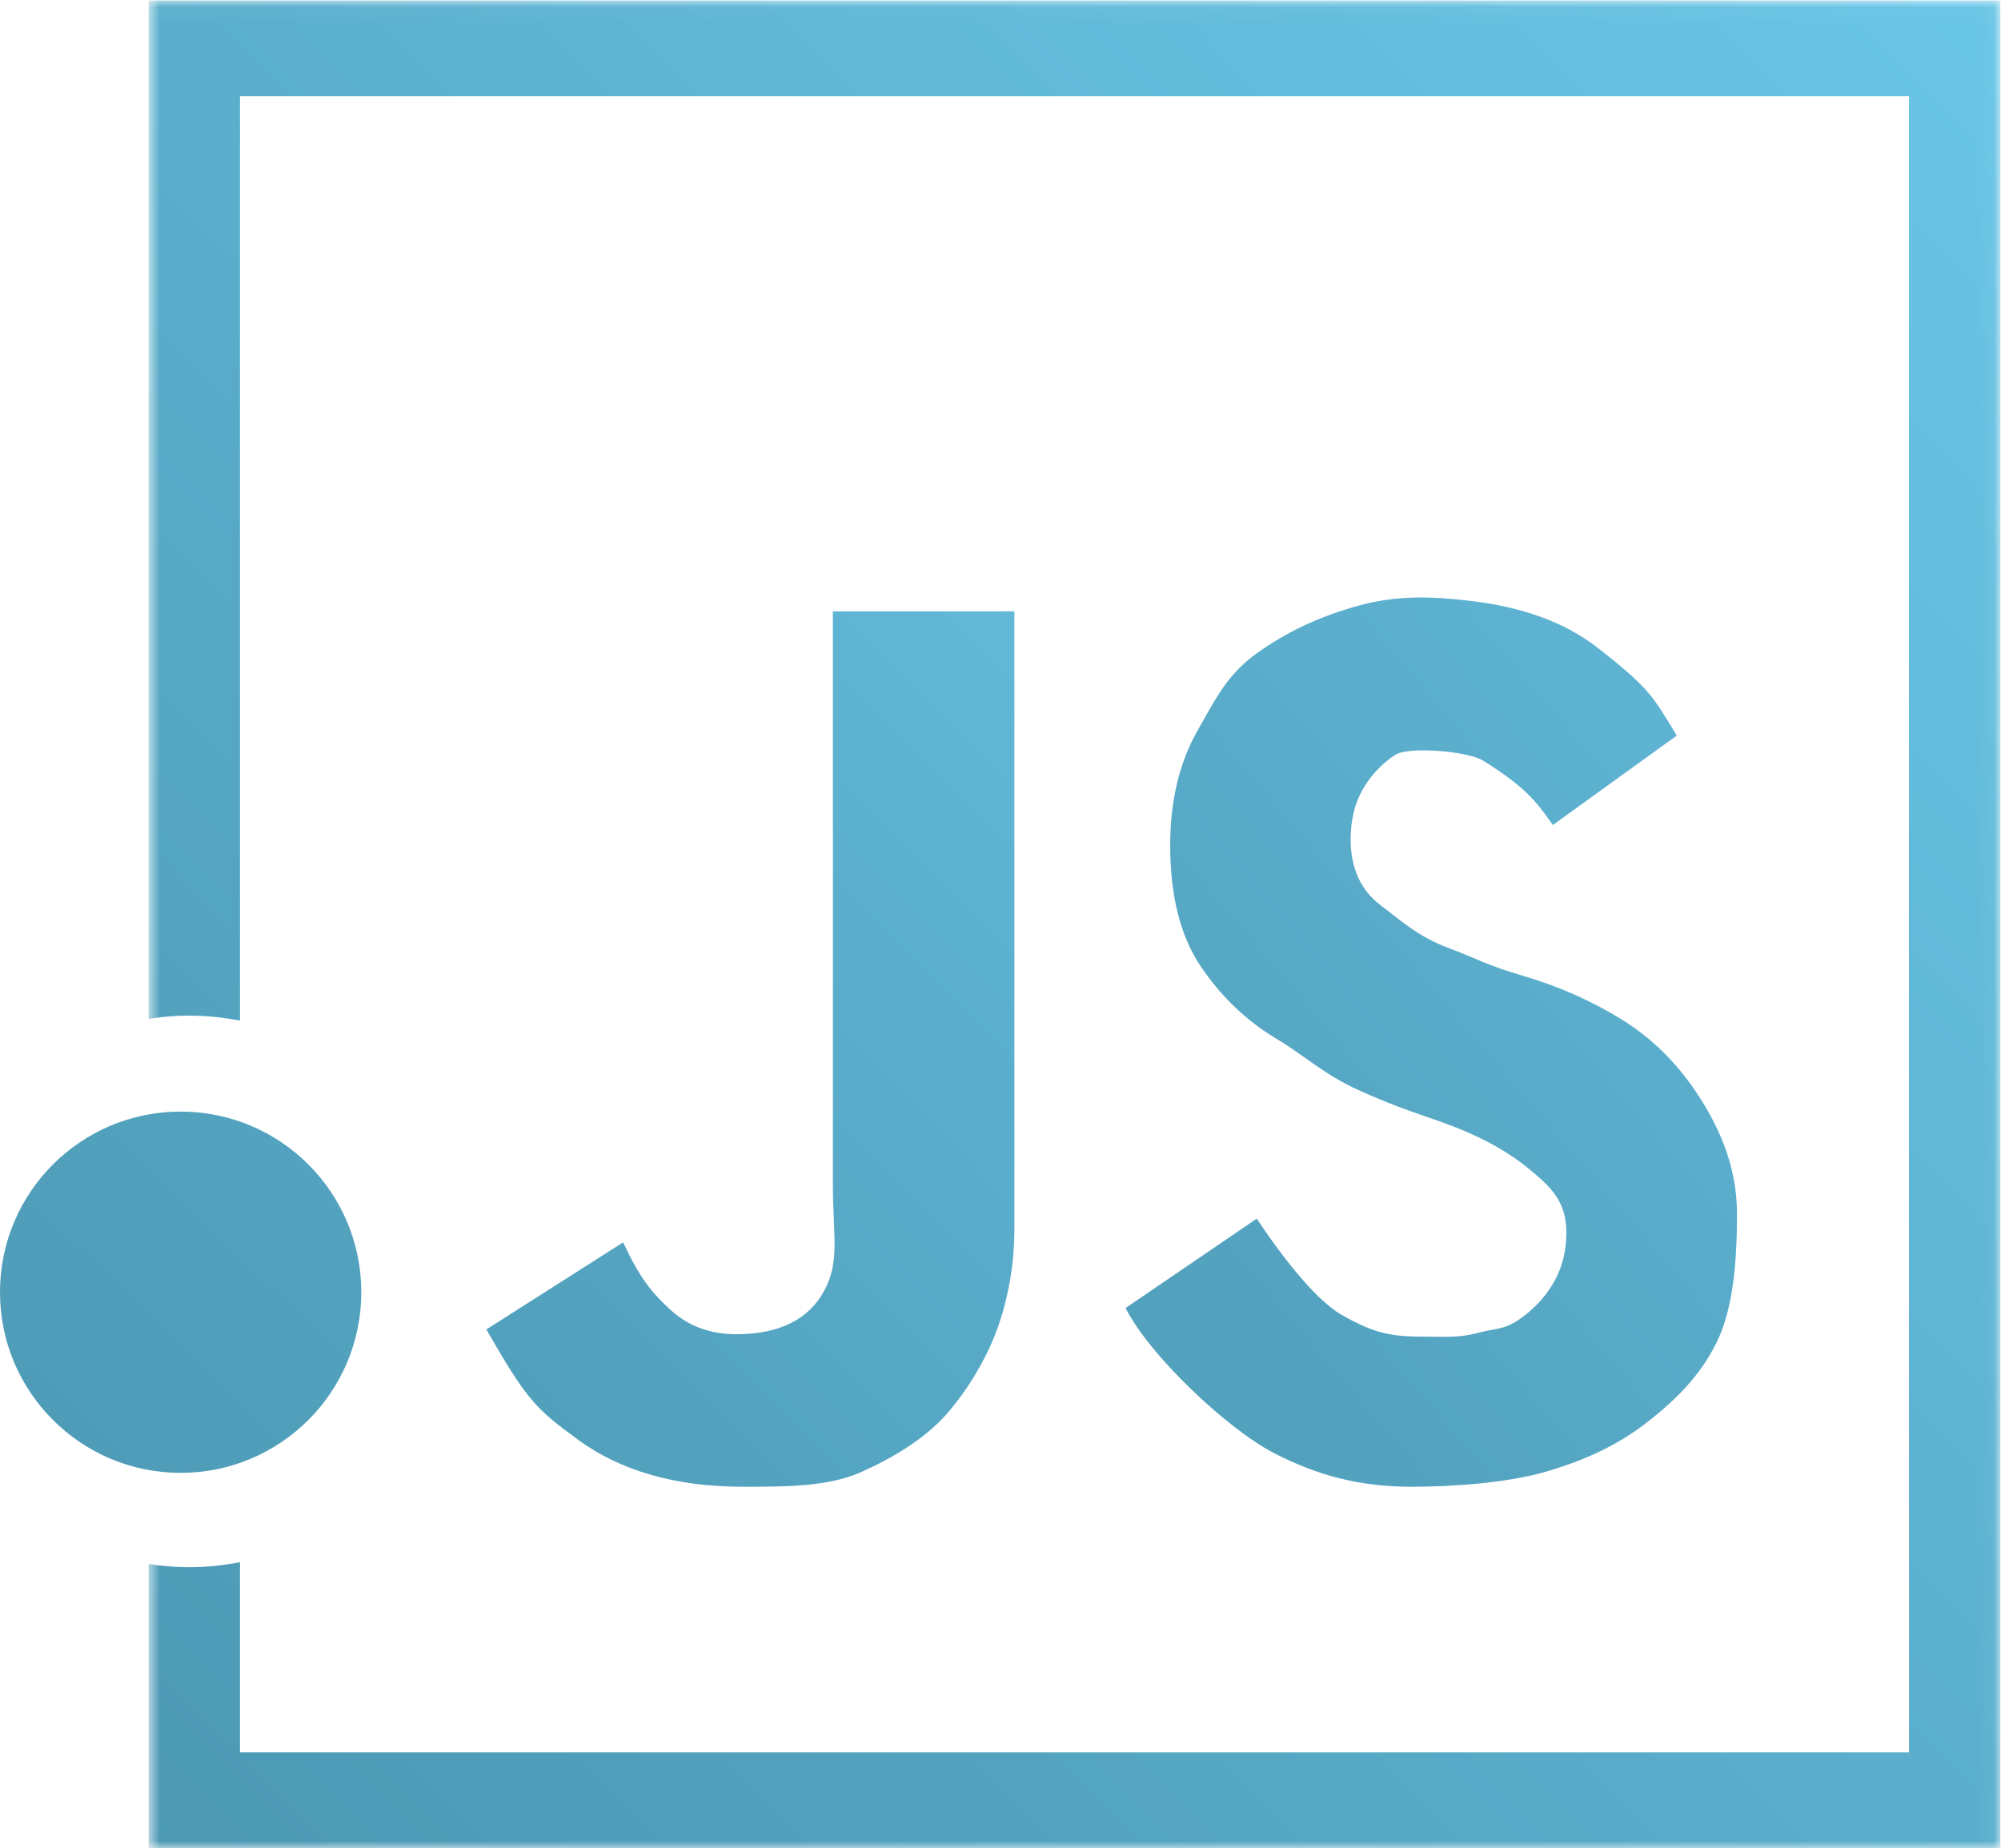 <?xml version="1.0" encoding="UTF-8"?>
<svg width="144px" height="133px" viewBox="0 0 144 133" version="1.1" xmlns="http://www.w3.org/2000/svg" xmlns:xlink="http://www.w3.org/1999/xlink">
    <title>70741811-64F8-46A0-8808-0BA9136382DE</title>
    <defs>
        <linearGradient x1="7.439%" y1="138.897%" x2="134.066%" y2="-66.047%" id="linearGradient-1">
            <stop stop-color="#4C98B3" offset="0%"></stop>
            <stop stop-color="#6AC6E7" offset="100%"></stop>
        </linearGradient>
        <linearGradient x1="-5.293%" y1="138.897%" x2="159.215%" y2="-66.047%" id="linearGradient-2">
            <stop stop-color="#4C98B3" offset="0%"></stop>
            <stop stop-color="#6AC6E7" offset="100%"></stop>
        </linearGradient>
        <polygon id="path-3" points="0.696 0.034 133.953 0.034 133.953 133 0.696 133"></polygon>
        <linearGradient x1="0%" y1="99.783%" x2="100%" y2="0.217%" id="linearGradient-5">
            <stop stop-color="#4C98B3" offset="0%"></stop>
            <stop stop-color="#6AC6E7" offset="100%"></stop>
        </linearGradient>
        <linearGradient x1="50%" y1="207.778%" x2="547.943%" y2="-310.044%" id="linearGradient-6">
            <stop stop-color="#4C98B3" offset="0%"></stop>
            <stop stop-color="#6AC6E7" offset="100%"></stop>
        </linearGradient>
    </defs>
    <g id="WEB" stroke="none" stroke-width="1" fill="none" fill-rule="evenodd">
        <g id="Home-page-alternative3" transform="translate(-249, -917)">
            <g id="Group-4" transform="translate(153, 877)">
                <g id="Group-10" transform="translate(96, 40)">
                    <path d="M73,88.43 C73,90.858 72.611,93.201 71.832,95.458 C71.054,97.715 69.567,100.155 68.039,101.862 C66.511,103.568 64.182,104.971 61.877,105.983 C59.57,106.993 56.55,107 53.494,107 C48.649,107 44.685,105.872 41.6,103.616 C38.514,101.36 37.911,100.746 35,95.679 L44.844,89.41 C46.042,91.987 46.877,92.984 48.174,94.199 C49.472,95.414 51.072,96.023 52.974,96.023 C56.089,96.023 58.208,94.967 59.333,92.855 C60.457,90.745 59.938,88.921 59.938,85.219 L59.938,44 L73,44 L73,88.43 Z" id="Fill-1" fill="url(#linearGradient-1)"></path>
                    <path d="M111.749,59.375 C110.581,57.699 109.757,56.629 106.726,54.74 C105.638,54.063 101.355,53.697 100.393,54.332 C99.43,54.97 98.656,55.794 98.073,56.804 C97.49,57.817 97.198,59.016 97.198,60.405 C97.198,62.487 97.926,64.077 99.386,65.175 C100.845,66.275 102.055,67.406 104.213,68.216 C106.372,69.026 107.002,69.469 109.571,70.219 C112.137,70.973 114.502,72.014 116.66,73.343 C118.819,74.675 120.628,76.438 122.087,78.635 C123.546,80.834 125,83.714 125,87.357 C125,90.653 124.754,94.169 123.528,96.628 C122.303,99.087 120.575,100.76 118.505,102.379 C116.433,103.999 114.057,105.088 111.316,105.897 C108.572,106.706 104.639,107 101.605,107 C97.754,107 94.772,106.155 91.741,104.609 C88.377,102.895 82.733,97.571 81,94.138 L90.441,87.703 C91.784,89.728 94.449,93.441 96.59,94.653 C99.016,96.026 100.203,96.198 102.654,96.198 C103.937,96.198 105.008,96.287 106.292,95.94 C107.576,95.593 108.17,95.723 109.22,95.029 C110.271,94.335 111.116,93.454 111.76,92.384 C112.401,91.314 112.723,90.085 112.723,88.697 C112.723,86.442 111.561,85.396 110.103,84.181 C108.644,82.966 106.835,81.941 104.676,81.103 C102.516,80.264 100.921,79.889 97.717,78.431 C95.284,77.323 93.986,76.041 91.828,74.74 C89.668,73.439 87.858,71.704 86.401,69.535 C84.941,67.367 84.212,64.461 84.212,60.817 C84.212,57.637 84.869,54.891 86.182,52.577 C87.495,50.265 88.314,48.55 90.445,47.016 C92.575,45.484 95.011,44.341 97.754,43.59 C100.497,42.84 102.932,42.904 105.773,43.239 C109.41,43.668 112.515,44.693 115.04,46.672 C118.764,49.591 118.937,50.106 120.669,52.938 L111.749,59.375 Z" id="Fill-3" fill="url(#linearGradient-2)"></path>
                    <g id="Group-7" transform="translate(10, 0)">
                        <mask id="mask-4" fill="white">
                            <use xlink:href="#path-3"></use>
                        </mask>
                        <g id="Clip-6"></g>
                        <path d="M0.696,0.033 L0.696,73.322 C1.635,73.186 2.586,73.092 3.561,73.092 C4.831,73.092 6.069,73.223 7.272,73.452 L7.272,6.925 L127.377,6.925 L127.377,126.109 L7.272,126.109 L7.272,112.43 C6.069,112.66 4.831,112.79 3.561,112.79 C2.586,112.79 1.635,112.696 0.696,112.56 L0.696,133 L133.953,133 L133.953,0.033 L0.696,0.033 Z" id="Fill-5" fill="url(#linearGradient-5)" mask="url(#mask-4)"></path>
                    </g>
                    <path d="M26,93 C26,100.18 20.18,106 13,106 C5.82,106 0,100.18 0,93 C0,85.82 5.82,80 13,80 C20.18,80 26,85.82 26,93" id="Fill-8" fill="url(#linearGradient-6)"></path>
                </g>
            </g>
        </g>
    </g>
</svg>